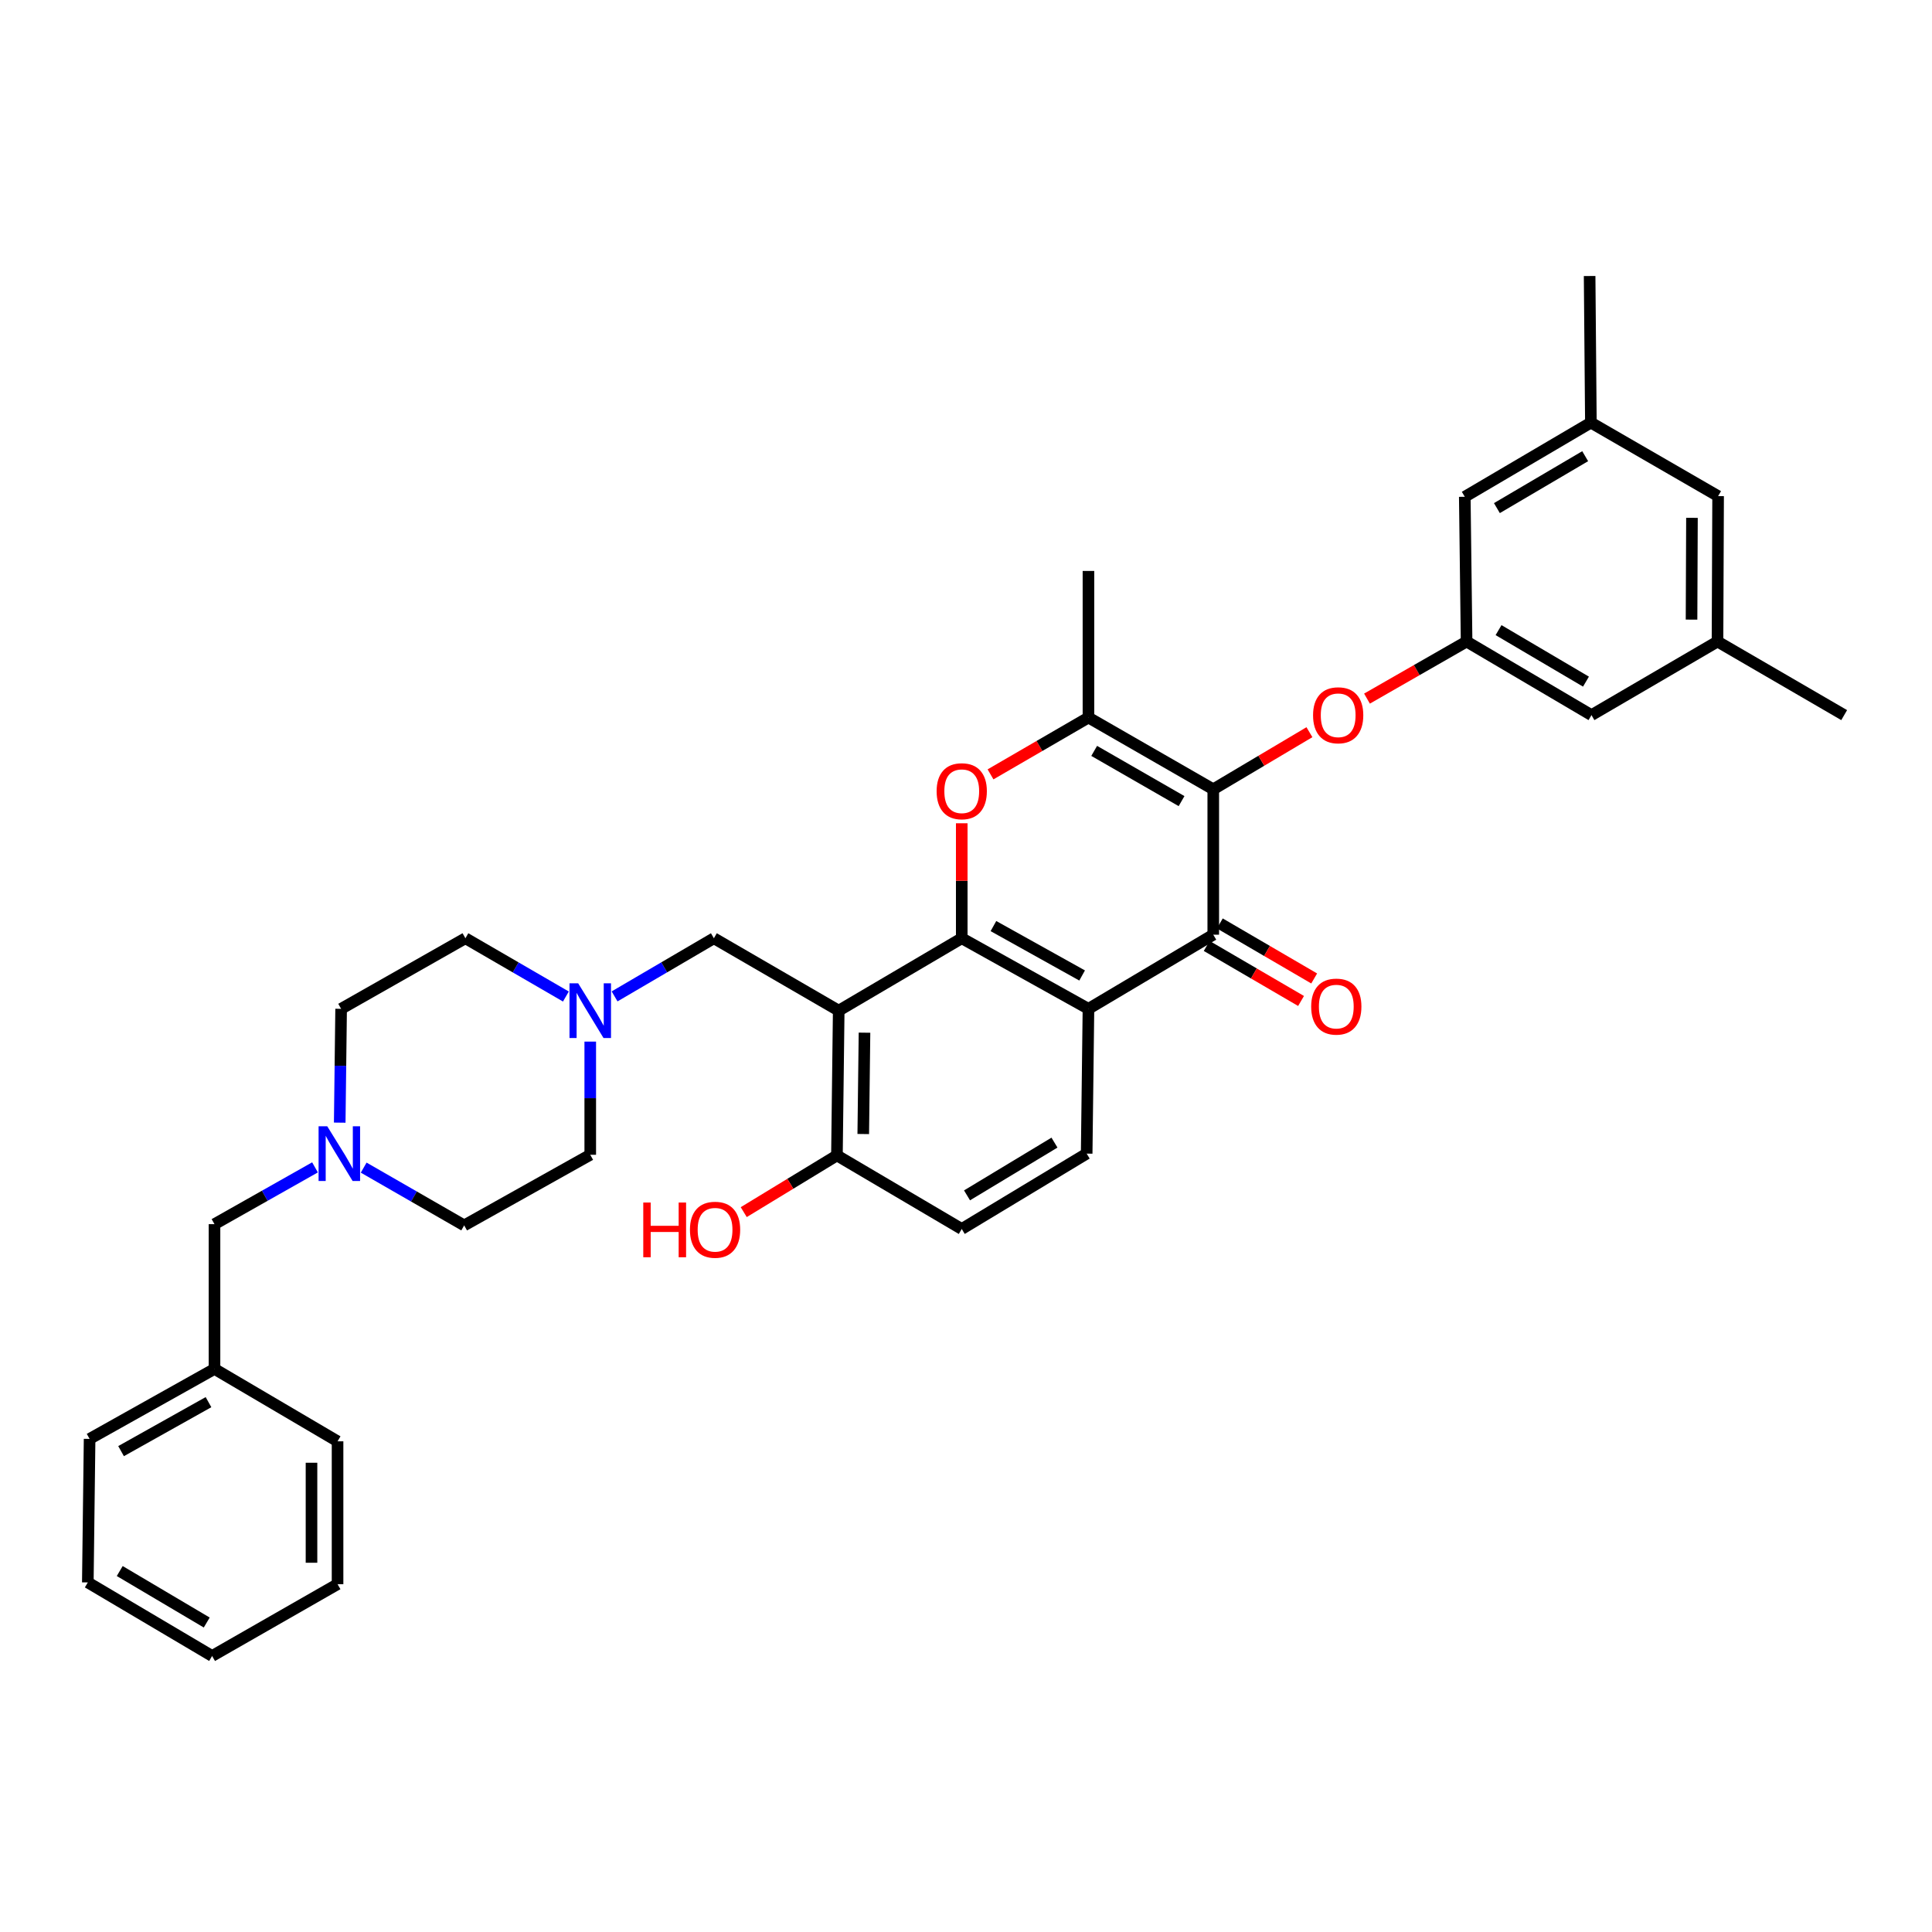 <?xml version='1.0' encoding='iso-8859-1'?>
<svg version='1.1' baseProfile='full'
              xmlns='http://www.w3.org/2000/svg'
                      xmlns:rdkit='http://www.rdkit.org/xml'
                      xmlns:xlink='http://www.w3.org/1999/xlink'
                  xml:space='preserve'
width='1000px' height='1000px' viewBox='0 0 1000 1000'>
<!-- END OF HEADER -->
<rect style='opacity:1.0;fill:#FFFFFF;stroke:none' width='1000' height='1000' x='0' y='0'> </rect>
<path class='bond-1' d='M 497.797,485.636 L 563.381,522.171' style='fill:none;fill-rule:evenodd;stroke:#000000;stroke-width:6px;stroke-linecap:butt;stroke-linejoin:miter;stroke-opacity:1' />
<path class='bond-1' d='M 514.198,479.335 L 560.107,504.909' style='fill:none;fill-rule:evenodd;stroke:#000000;stroke-width:6px;stroke-linecap:butt;stroke-linejoin:miter;stroke-opacity:1' />
<path class='bond-3' d='M 497.797,485.636 L 434.117,523.108' style='fill:none;fill-rule:evenodd;stroke:#000000;stroke-width:6px;stroke-linecap:butt;stroke-linejoin:miter;stroke-opacity:1' />
<path class='bond-4' d='M 497.797,485.636 L 497.797,455.879' style='fill:none;fill-rule:evenodd;stroke:#000000;stroke-width:6px;stroke-linecap:butt;stroke-linejoin:miter;stroke-opacity:1' />
<path class='bond-4' d='M 497.797,455.879 L 497.797,426.123' style='fill:none;fill-rule:evenodd;stroke:#FF0000;stroke-width:6px;stroke-linecap:butt;stroke-linejoin:miter;stroke-opacity:1' />
<path class='bond-0' d='M 627.983,408.536 L 563.381,371.395' style='fill:none;fill-rule:evenodd;stroke:#000000;stroke-width:6px;stroke-linecap:butt;stroke-linejoin:miter;stroke-opacity:1' />
<path class='bond-0' d='M 611.571,414.657 L 566.349,388.659' style='fill:none;fill-rule:evenodd;stroke:#000000;stroke-width:6px;stroke-linecap:butt;stroke-linejoin:miter;stroke-opacity:1' />
<path class='bond-6' d='M 627.983,408.536 L 652.87,393.758' style='fill:none;fill-rule:evenodd;stroke:#000000;stroke-width:6px;stroke-linecap:butt;stroke-linejoin:miter;stroke-opacity:1' />
<path class='bond-6' d='M 652.87,393.758 L 677.758,378.98' style='fill:none;fill-rule:evenodd;stroke:#FF0000;stroke-width:6px;stroke-linecap:butt;stroke-linejoin:miter;stroke-opacity:1' />
<path class='bond-35' d='M 627.983,408.536 L 627.983,483.793' style='fill:none;fill-rule:evenodd;stroke:#000000;stroke-width:6px;stroke-linecap:butt;stroke-linejoin:miter;stroke-opacity:1' />
<path class='bond-2' d='M 563.381,522.171 L 627.983,483.793' style='fill:none;fill-rule:evenodd;stroke:#000000;stroke-width:6px;stroke-linecap:butt;stroke-linejoin:miter;stroke-opacity:1' />
<path class='bond-9' d='M 563.381,522.171 L 562.459,597.113' style='fill:none;fill-rule:evenodd;stroke:#000000;stroke-width:6px;stroke-linecap:butt;stroke-linejoin:miter;stroke-opacity:1' />
<path class='bond-13' d='M 624.586,489.618 L 649.004,503.86' style='fill:none;fill-rule:evenodd;stroke:#000000;stroke-width:6px;stroke-linecap:butt;stroke-linejoin:miter;stroke-opacity:1' />
<path class='bond-13' d='M 649.004,503.86 L 673.423,518.103' style='fill:none;fill-rule:evenodd;stroke:#FF0000;stroke-width:6px;stroke-linecap:butt;stroke-linejoin:miter;stroke-opacity:1' />
<path class='bond-13' d='M 631.38,477.968 L 655.799,492.21' style='fill:none;fill-rule:evenodd;stroke:#000000;stroke-width:6px;stroke-linecap:butt;stroke-linejoin:miter;stroke-opacity:1' />
<path class='bond-13' d='M 655.799,492.21 L 680.218,506.452' style='fill:none;fill-rule:evenodd;stroke:#FF0000;stroke-width:6px;stroke-linecap:butt;stroke-linejoin:miter;stroke-opacity:1' />
<path class='bond-8' d='M 434.117,523.108 L 369.507,485.636' style='fill:none;fill-rule:evenodd;stroke:#000000;stroke-width:6px;stroke-linecap:butt;stroke-linejoin:miter;stroke-opacity:1' />
<path class='bond-11' d='M 434.117,523.108 L 433.195,598.042' style='fill:none;fill-rule:evenodd;stroke:#000000;stroke-width:6px;stroke-linecap:butt;stroke-linejoin:miter;stroke-opacity:1' />
<path class='bond-11' d='M 447.464,534.514 L 446.819,586.968' style='fill:none;fill-rule:evenodd;stroke:#000000;stroke-width:6px;stroke-linecap:butt;stroke-linejoin:miter;stroke-opacity:1' />
<path class='bond-5' d='M 512.693,400.813 L 538.037,386.104' style='fill:none;fill-rule:evenodd;stroke:#FF0000;stroke-width:6px;stroke-linecap:butt;stroke-linejoin:miter;stroke-opacity:1' />
<path class='bond-5' d='M 538.037,386.104 L 563.381,371.395' style='fill:none;fill-rule:evenodd;stroke:#000000;stroke-width:6px;stroke-linecap:butt;stroke-linejoin:miter;stroke-opacity:1' />
<path class='bond-26' d='M 563.381,371.395 L 563.381,295.524' style='fill:none;fill-rule:evenodd;stroke:#000000;stroke-width:6px;stroke-linecap:butt;stroke-linejoin:miter;stroke-opacity:1' />
<path class='bond-12' d='M 707.553,361.598 L 733.329,346.828' style='fill:none;fill-rule:evenodd;stroke:#FF0000;stroke-width:6px;stroke-linecap:butt;stroke-linejoin:miter;stroke-opacity:1' />
<path class='bond-12' d='M 733.329,346.828 L 759.106,332.058' style='fill:none;fill-rule:evenodd;stroke:#000000;stroke-width:6px;stroke-linecap:butt;stroke-linejoin:miter;stroke-opacity:1' />
<path class='bond-7' d='M 318.106,515.733 L 343.806,500.685' style='fill:none;fill-rule:evenodd;stroke:#0000FF;stroke-width:6px;stroke-linecap:butt;stroke-linejoin:miter;stroke-opacity:1' />
<path class='bond-7' d='M 343.806,500.685 L 369.507,485.636' style='fill:none;fill-rule:evenodd;stroke:#000000;stroke-width:6px;stroke-linecap:butt;stroke-linejoin:miter;stroke-opacity:1' />
<path class='bond-20' d='M 305.512,539.133 L 305.512,568.423' style='fill:none;fill-rule:evenodd;stroke:#0000FF;stroke-width:6px;stroke-linecap:butt;stroke-linejoin:miter;stroke-opacity:1' />
<path class='bond-20' d='M 305.512,568.423 L 305.512,597.712' style='fill:none;fill-rule:evenodd;stroke:#000000;stroke-width:6px;stroke-linecap:butt;stroke-linejoin:miter;stroke-opacity:1' />
<path class='bond-21' d='M 292.904,515.797 L 266.899,500.717' style='fill:none;fill-rule:evenodd;stroke:#0000FF;stroke-width:6px;stroke-linecap:butt;stroke-linejoin:miter;stroke-opacity:1' />
<path class='bond-21' d='M 266.899,500.717 L 240.894,485.636' style='fill:none;fill-rule:evenodd;stroke:#000000;stroke-width:6px;stroke-linecap:butt;stroke-linejoin:miter;stroke-opacity:1' />
<path class='bond-36' d='M 562.459,597.113 L 497.797,636.12' style='fill:none;fill-rule:evenodd;stroke:#000000;stroke-width:6px;stroke-linecap:butt;stroke-linejoin:miter;stroke-opacity:1' />
<path class='bond-36' d='M 545.793,591.416 L 500.53,618.721' style='fill:none;fill-rule:evenodd;stroke:#000000;stroke-width:6px;stroke-linecap:butt;stroke-linejoin:miter;stroke-opacity:1' />
<path class='bond-10' d='M 175.838,581.079 L 176.2,551.625' style='fill:none;fill-rule:evenodd;stroke:#0000FF;stroke-width:6px;stroke-linecap:butt;stroke-linejoin:miter;stroke-opacity:1' />
<path class='bond-10' d='M 176.2,551.625 L 176.562,522.171' style='fill:none;fill-rule:evenodd;stroke:#000000;stroke-width:6px;stroke-linecap:butt;stroke-linejoin:miter;stroke-opacity:1' />
<path class='bond-17' d='M 163.045,604.23 L 137.034,618.928' style='fill:none;fill-rule:evenodd;stroke:#0000FF;stroke-width:6px;stroke-linecap:butt;stroke-linejoin:miter;stroke-opacity:1' />
<path class='bond-17' d='M 137.034,618.928 L 111.023,633.625' style='fill:none;fill-rule:evenodd;stroke:#000000;stroke-width:6px;stroke-linecap:butt;stroke-linejoin:miter;stroke-opacity:1' />
<path class='bond-37' d='M 188.244,604.359 L 214.251,619.31' style='fill:none;fill-rule:evenodd;stroke:#0000FF;stroke-width:6px;stroke-linecap:butt;stroke-linejoin:miter;stroke-opacity:1' />
<path class='bond-37' d='M 214.251,619.31 L 240.258,634.262' style='fill:none;fill-rule:evenodd;stroke:#000000;stroke-width:6px;stroke-linecap:butt;stroke-linejoin:miter;stroke-opacity:1' />
<path class='bond-14' d='M 433.195,598.042 L 497.797,636.12' style='fill:none;fill-rule:evenodd;stroke:#000000;stroke-width:6px;stroke-linecap:butt;stroke-linejoin:miter;stroke-opacity:1' />
<path class='bond-25' d='M 433.195,598.042 L 409.077,612.721' style='fill:none;fill-rule:evenodd;stroke:#000000;stroke-width:6px;stroke-linecap:butt;stroke-linejoin:miter;stroke-opacity:1' />
<path class='bond-25' d='M 409.077,612.721 L 384.96,627.399' style='fill:none;fill-rule:evenodd;stroke:#FF0000;stroke-width:6px;stroke-linecap:butt;stroke-linejoin:miter;stroke-opacity:1' />
<path class='bond-18' d='M 759.106,332.058 L 823.745,370.144' style='fill:none;fill-rule:evenodd;stroke:#000000;stroke-width:6px;stroke-linecap:butt;stroke-linejoin:miter;stroke-opacity:1' />
<path class='bond-18' d='M 775.648,326.151 L 820.896,352.811' style='fill:none;fill-rule:evenodd;stroke:#000000;stroke-width:6px;stroke-linecap:butt;stroke-linejoin:miter;stroke-opacity:1' />
<path class='bond-19' d='M 759.106,332.058 L 758.169,257.131' style='fill:none;fill-rule:evenodd;stroke:#000000;stroke-width:6px;stroke-linecap:butt;stroke-linejoin:miter;stroke-opacity:1' />
<path class='bond-15' d='M 823.438,218.739 L 758.169,257.131' style='fill:none;fill-rule:evenodd;stroke:#000000;stroke-width:6px;stroke-linecap:butt;stroke-linejoin:miter;stroke-opacity:1' />
<path class='bond-15' d='M 820.486,236.122 L 774.797,262.997' style='fill:none;fill-rule:evenodd;stroke:#000000;stroke-width:6px;stroke-linecap:butt;stroke-linejoin:miter;stroke-opacity:1' />
<path class='bond-24' d='M 823.438,218.739 L 889.291,256.802' style='fill:none;fill-rule:evenodd;stroke:#000000;stroke-width:6px;stroke-linecap:butt;stroke-linejoin:miter;stroke-opacity:1' />
<path class='bond-29' d='M 823.438,218.739 L 822.786,142.867' style='fill:none;fill-rule:evenodd;stroke:#000000;stroke-width:6px;stroke-linecap:butt;stroke-linejoin:miter;stroke-opacity:1' />
<path class='bond-16' d='M 888.977,332.058 L 823.745,370.144' style='fill:none;fill-rule:evenodd;stroke:#000000;stroke-width:6px;stroke-linecap:butt;stroke-linejoin:miter;stroke-opacity:1' />
<path class='bond-28' d='M 888.977,332.058 L 954.545,370.144' style='fill:none;fill-rule:evenodd;stroke:#000000;stroke-width:6px;stroke-linecap:butt;stroke-linejoin:miter;stroke-opacity:1' />
<path class='bond-38' d='M 888.977,332.058 L 889.291,256.802' style='fill:none;fill-rule:evenodd;stroke:#000000;stroke-width:6px;stroke-linecap:butt;stroke-linejoin:miter;stroke-opacity:1' />
<path class='bond-38' d='M 875.537,320.713 L 875.757,268.034' style='fill:none;fill-rule:evenodd;stroke:#000000;stroke-width:6px;stroke-linecap:butt;stroke-linejoin:miter;stroke-opacity:1' />
<path class='bond-27' d='M 111.023,633.625 L 111.023,708.552' style='fill:none;fill-rule:evenodd;stroke:#000000;stroke-width:6px;stroke-linecap:butt;stroke-linejoin:miter;stroke-opacity:1' />
<path class='bond-23' d='M 305.512,597.712 L 240.258,634.262' style='fill:none;fill-rule:evenodd;stroke:#000000;stroke-width:6px;stroke-linecap:butt;stroke-linejoin:miter;stroke-opacity:1' />
<path class='bond-22' d='M 240.894,485.636 L 176.562,522.171' style='fill:none;fill-rule:evenodd;stroke:#000000;stroke-width:6px;stroke-linecap:butt;stroke-linejoin:miter;stroke-opacity:1' />
<path class='bond-30' d='M 111.023,708.552 L 46.376,744.772' style='fill:none;fill-rule:evenodd;stroke:#000000;stroke-width:6px;stroke-linecap:butt;stroke-linejoin:miter;stroke-opacity:1' />
<path class='bond-30' d='M 107.918,725.751 L 62.665,751.105' style='fill:none;fill-rule:evenodd;stroke:#000000;stroke-width:6px;stroke-linecap:butt;stroke-linejoin:miter;stroke-opacity:1' />
<path class='bond-31' d='M 111.023,708.552 L 174.719,746.023' style='fill:none;fill-rule:evenodd;stroke:#000000;stroke-width:6px;stroke-linecap:butt;stroke-linejoin:miter;stroke-opacity:1' />
<path class='bond-33' d='M 46.376,744.772 L 45.455,819.062' style='fill:none;fill-rule:evenodd;stroke:#000000;stroke-width:6px;stroke-linecap:butt;stroke-linejoin:miter;stroke-opacity:1' />
<path class='bond-32' d='M 174.719,746.023 L 174.719,819.969' style='fill:none;fill-rule:evenodd;stroke:#000000;stroke-width:6px;stroke-linecap:butt;stroke-linejoin:miter;stroke-opacity:1' />
<path class='bond-32' d='M 161.232,757.115 L 161.232,808.877' style='fill:none;fill-rule:evenodd;stroke:#000000;stroke-width:6px;stroke-linecap:butt;stroke-linejoin:miter;stroke-opacity:1' />
<path class='bond-34' d='M 174.719,819.969 L 109.787,857.133' style='fill:none;fill-rule:evenodd;stroke:#000000;stroke-width:6px;stroke-linecap:butt;stroke-linejoin:miter;stroke-opacity:1' />
<path class='bond-39' d='M 45.455,819.062 L 109.787,857.133' style='fill:none;fill-rule:evenodd;stroke:#000000;stroke-width:6px;stroke-linecap:butt;stroke-linejoin:miter;stroke-opacity:1' />
<path class='bond-39' d='M 61.973,813.166 L 107.006,839.815' style='fill:none;fill-rule:evenodd;stroke:#000000;stroke-width:6px;stroke-linecap:butt;stroke-linejoin:miter;stroke-opacity:1' />
<path  class='atom-5' d='M 484.797 409.538
Q 484.797 402.738, 488.157 398.938
Q 491.517 395.138, 497.797 395.138
Q 504.077 395.138, 507.437 398.938
Q 510.797 402.738, 510.797 409.538
Q 510.797 416.418, 507.397 420.338
Q 503.997 424.218, 497.797 424.218
Q 491.557 424.218, 488.157 420.338
Q 484.797 416.458, 484.797 409.538
M 497.797 421.018
Q 502.117 421.018, 504.437 418.138
Q 506.797 415.218, 506.797 409.538
Q 506.797 403.978, 504.437 401.178
Q 502.117 398.338, 497.797 398.338
Q 493.477 398.338, 491.117 401.138
Q 488.797 403.938, 488.797 409.538
Q 488.797 415.258, 491.117 418.138
Q 493.477 421.018, 497.797 421.018
' fill='#FF0000'/>
<path  class='atom-7' d='M 679.638 370.224
Q 679.638 363.424, 682.998 359.624
Q 686.358 355.824, 692.638 355.824
Q 698.918 355.824, 702.278 359.624
Q 705.638 363.424, 705.638 370.224
Q 705.638 377.104, 702.238 381.024
Q 698.838 384.904, 692.638 384.904
Q 686.398 384.904, 682.998 381.024
Q 679.638 377.144, 679.638 370.224
M 692.638 381.704
Q 696.958 381.704, 699.278 378.824
Q 701.638 375.904, 701.638 370.224
Q 701.638 364.664, 699.278 361.864
Q 696.958 359.024, 692.638 359.024
Q 688.318 359.024, 685.958 361.824
Q 683.638 364.624, 683.638 370.224
Q 683.638 375.944, 685.958 378.824
Q 688.318 381.704, 692.638 381.704
' fill='#FF0000'/>
<path  class='atom-8' d='M 299.252 508.948
L 308.532 523.948
Q 309.452 525.428, 310.932 528.108
Q 312.412 530.788, 312.492 530.948
L 312.492 508.948
L 316.252 508.948
L 316.252 537.268
L 312.372 537.268
L 302.412 520.868
Q 301.252 518.948, 300.012 516.748
Q 298.812 514.548, 298.452 513.868
L 298.452 537.268
L 294.772 537.268
L 294.772 508.948
L 299.252 508.948
' fill='#0000FF'/>
<path  class='atom-11' d='M 169.38 582.953
L 178.66 597.953
Q 179.58 599.433, 181.06 602.113
Q 182.54 604.793, 182.62 604.953
L 182.62 582.953
L 186.38 582.953
L 186.38 611.273
L 182.5 611.273
L 172.54 594.873
Q 171.38 592.953, 170.14 590.753
Q 168.94 588.553, 168.58 587.873
L 168.58 611.273
L 164.9 611.273
L 164.9 582.953
L 169.38 582.953
' fill='#0000FF'/>
<path  class='atom-14' d='M 678.664 521.015
Q 678.664 514.215, 682.024 510.415
Q 685.384 506.615, 691.664 506.615
Q 697.944 506.615, 701.304 510.415
Q 704.664 514.215, 704.664 521.015
Q 704.664 527.895, 701.264 531.815
Q 697.864 535.695, 691.664 535.695
Q 685.424 535.695, 682.024 531.815
Q 678.664 527.935, 678.664 521.015
M 691.664 532.495
Q 695.984 532.495, 698.304 529.615
Q 700.664 526.695, 700.664 521.015
Q 700.664 515.455, 698.304 512.655
Q 695.984 509.815, 691.664 509.815
Q 687.344 509.815, 684.984 512.615
Q 682.664 515.415, 682.664 521.015
Q 682.664 526.735, 684.984 529.615
Q 687.344 532.495, 691.664 532.495
' fill='#FF0000'/>
<path  class='atom-26' d='M 332.954 622.435
L 336.794 622.435
L 336.794 634.475
L 351.274 634.475
L 351.274 622.435
L 355.114 622.435
L 355.114 650.755
L 351.274 650.755
L 351.274 637.675
L 336.794 637.675
L 336.794 650.755
L 332.954 650.755
L 332.954 622.435
' fill='#FF0000'/>
<path  class='atom-26' d='M 357.114 636.515
Q 357.114 629.715, 360.474 625.915
Q 363.834 622.115, 370.114 622.115
Q 376.394 622.115, 379.754 625.915
Q 383.114 629.715, 383.114 636.515
Q 383.114 643.395, 379.714 647.315
Q 376.314 651.195, 370.114 651.195
Q 363.874 651.195, 360.474 647.315
Q 357.114 643.435, 357.114 636.515
M 370.114 647.995
Q 374.434 647.995, 376.754 645.115
Q 379.114 642.195, 379.114 636.515
Q 379.114 630.955, 376.754 628.155
Q 374.434 625.315, 370.114 625.315
Q 365.794 625.315, 363.434 628.115
Q 361.114 630.915, 361.114 636.515
Q 361.114 642.235, 363.434 645.115
Q 365.794 647.995, 370.114 647.995
' fill='#FF0000'/>
</svg>
